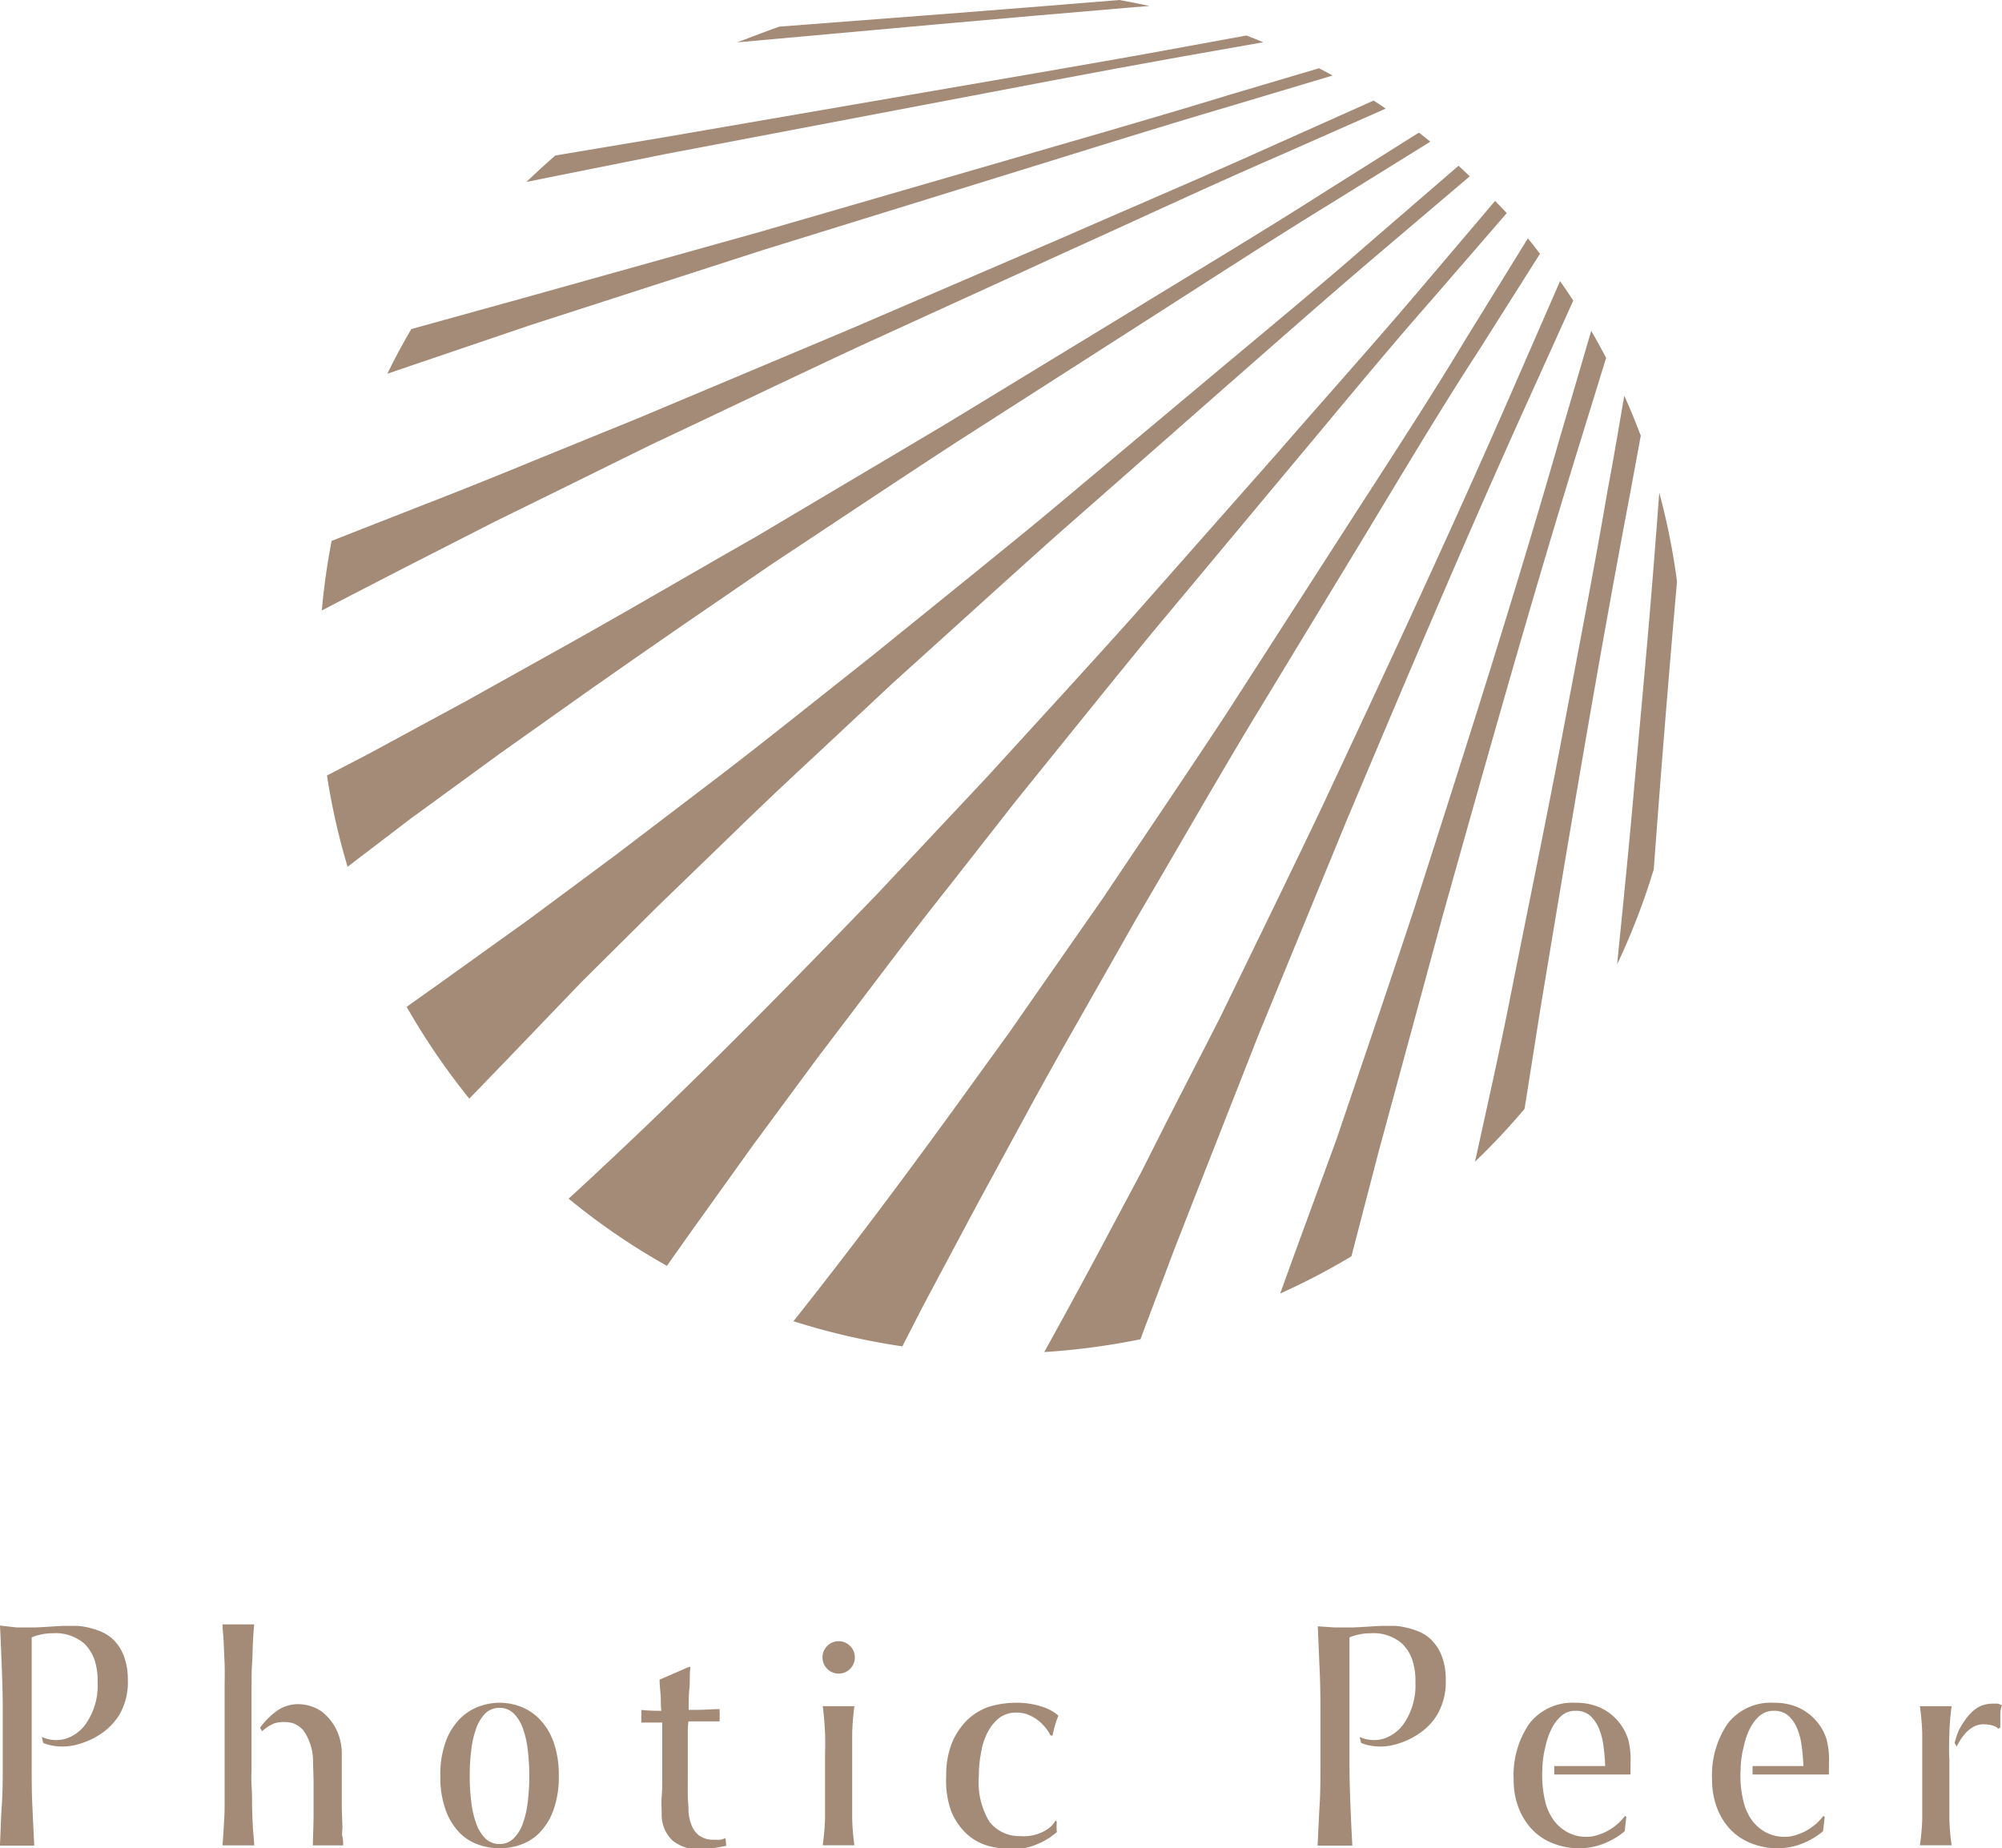 <svg xmlns="http://www.w3.org/2000/svg" viewBox="0 0 189.49 174.96"><defs><style>.cls-1{fill:#a48b78;}</style></defs><g id="レイヤー_2" data-name="レイヤー 2"><g id="レイヤー_1-2" data-name="レイヤー 1"><path class="cls-1" d="M108.8.57c-.94-.21-1.9-.4-2.86-.57C95.22.89,84.49,1.7,73.77,2.52c-1.34.46-2.67,1-4,1.49,12.49-1.13,25-2.27,37.47-3.32Z"/><path class="cls-1" d="M87.5,9.92c8.14-1.54,16.26-3.12,24.41-4.57L119.57,4c-.53-.23-1.07-.43-1.6-.64l-6.22,1.14C103.61,6,95.45,7.36,87.29,8.78L62.82,13,52.56,14.72c-.93.81-1.84,1.64-2.73,2.5L63.1,14.56Z"/><path class="cls-1" d="M50.16,30.79l22.08-7.13L94.4,16.8c7.38-2.28,14.76-4.61,22.17-6.79l9.56-2.86-1.28-.69L116.28,9c-7.39,2.27-14.83,4.38-22.25,6.54L71.75,22,49.4,28.25l-10.47,2.9c-.81,1.38-1.57,2.78-2.27,4.23l2.52-.86Z"/><path class="cls-1" d="M46.89,49.35l4.91-2.41,9.82-4.84C68.21,39,74.8,35.83,81.41,32.75l19.9-9.09c6.64-3,13.25-6.1,19.94-9l9.91-4.38c-.37-.26-.76-.51-1.15-.76l-9.21,4.12c-6.65,3-13.36,5.85-20,8.76L80.66,31.07,60.49,39.55,50.35,43.68q-5.06,2.09-10.16,4.07l-8.8,3.45a64.9,64.9,0,0,0-.93,6.59q5.76-3,11.55-5.95Z"/><path class="cls-1" d="M47.28,71.36l8.56-6.07,4.29-3,4.33-3,8.65-5.93c5.83-3.85,11.64-7.74,17.49-11.55l17.65-11.31c5.89-3.76,11.74-7.58,17.69-11.23l9.44-5.86-1.08-.86-9,5.67c-5.89,3.76-11.89,7.34-17.85,11l-17.9,10.9-18,10.69c-6.08,3.46-12.09,7-18.21,10.41l-9.16,5.11-9.23,5-4,2.08a63.66,63.66,0,0,0,1.95,8.64l5.91-4.51Z"/><path class="cls-1" d="M55,93l7.29-7.24,7.37-7.13c2.45-2.39,4.94-4.73,7.44-7.05l7.49-7C89.68,60,94.72,55.4,99.81,50.85L115.2,37.32c5.13-4.49,10.22-9,15.45-13.44l8.46-7.19c-.35-.33-.7-.67-1.06-1l-8.28,7.15c-5.14,4.5-10.42,8.83-15.65,13.22L98.41,49.21c-5.28,4.33-10.6,8.61-15.91,12.91l-8,6.34c-2.68,2.12-5.37,4.23-8.1,6.29L58.19,81l-8.25,6.12-8.37,6-3.08,2.19A65.27,65.27,0,0,0,44.42,104l3.46-3.58Z"/><path class="cls-1" d="M120.8,43,107.26,58.33c-4.55,5.08-9.18,10.11-13.78,15.16l-7,7.46-3.51,3.74-3.57,3.68c-8.29,8.57-16.75,17-25.58,25.1a64.46,64.46,0,0,0,9.3,6.36l2.18-3.08,6-8.38,6.1-8.26,6.2-8.17q3.09-4.09,6.28-8.11l6.32-8.07c4.3-5.31,8.57-10.64,12.9-15.92l13.12-15.73c4.39-5.23,8.71-10.52,13.22-15.65l7.17-8.28c-.35-.4-.73-.78-1.1-1.16l-7.2,8.48C129.86,32.74,125.3,37.82,120.8,43Z"/><path class="cls-1" d="M127.47,49.86,116.13,67.48c-3.84,5.84-7.77,11.62-11.66,17.43l-6,8.6-3,4.31-3.08,4.25c-5.59,7.77-11.31,15.47-17.29,23a65.19,65.19,0,0,0,10.31,2.38l1.95-3.81,4.94-9.27,5-9.2c1.67-3.08,3.39-6.12,5.12-9.16l5.18-9.12c3.53-6,7-12.08,10.6-18.09l10.87-17.92c3.63-6,7.19-12,11-17.86l5.69-9c-.38-.48-.75-1-1.15-1.45l-5.91,9.58C135.09,38.14,131.24,44,127.47,49.86Z"/><path class="cls-1" d="M125,76.66c-3.14,6.59-6.35,13.14-9.54,19.71l-5,9.75L108,111l-2.58,4.84q-3.23,6.1-6.58,12.15a66.4,66.4,0,0,0,9.1-1.21l3.17-8.41,2-5.12,2-5.09,4-10.18,8.32-20.24c5.67-13.45,11.34-26.89,17.36-40.17l4.12-9.11c-.4-.62-.82-1.24-1.25-1.85l-4.47,10.25C137.36,50.23,131.19,63.45,125,76.66Z"/><path class="cls-1" d="M133.91,85.85c-2.42,7.35-4.93,14.67-7.41,22l-4,10.92-1.33,3.68a65.24,65.24,0,0,0,6.74-3.52l2.57-9.88,6.08-22.39c4.18-14.89,8.36-29.77,12.92-44.55l2.54-8.23c-.45-.86-.92-1.72-1.41-2.56l-3,10.23C143.35,56.4,138.63,71.13,133.91,85.85Z"/><path class="cls-1" d="M147.67,70.68c-1.56,8.14-3.24,16.24-4.85,24.37-1,5-2.13,10-3.21,14.92a65.66,65.66,0,0,0,4.69-5l1.48-9.36c2.71-16.33,5.43-32.67,8.52-48.94l1-5.42c-.48-1.28-1-2.55-1.56-3.79-.51,2.94-1,5.89-1.56,8.84C150.79,54.42,149.2,62.55,147.67,70.68Z"/><path class="cls-1" d="M154.4,77.62c-.42,4.56-.88,9.11-1.34,13.67a64.76,64.76,0,0,0,3.47-9q1-13.63,2.2-27.25a64.69,64.69,0,0,0-1.68-8.4c-.11,1.43-.21,2.87-.33,4.3C156.05,59.86,155.19,68.74,154.4,77.62Z"/><path class="cls-1" d="M41.68,168.11a8.94,8.94,0,0,1,.5-3.21,5.87,5.87,0,0,1,1.3-2.14,4.86,4.86,0,0,1,1.81-1.2,5.56,5.56,0,0,1,4,0,5,5,0,0,1,1.8,1.2,6,6,0,0,1,1.3,2.14,9.17,9.17,0,0,1,.5,3.21,9.27,9.27,0,0,1-.5,3.22,6,6,0,0,1-1.3,2.14,4.61,4.61,0,0,1-1.8,1.15,6,6,0,0,1-4,0,4.5,4.5,0,0,1-1.81-1.15,5.87,5.87,0,0,1-1.3-2.14A9,9,0,0,1,41.68,168.11Zm2.78,0a18.82,18.82,0,0,0,.14,2.41,9.07,9.07,0,0,0,.46,2.06,3.74,3.74,0,0,0,.87,1.44,1.85,1.85,0,0,0,1.35.54,1.82,1.82,0,0,0,1.34-.54,3.64,3.64,0,0,0,.88-1.44,9.07,9.07,0,0,0,.46-2.06,20.73,20.73,0,0,0,0-4.81,9.29,9.29,0,0,0-.46-2.07,3.79,3.79,0,0,0-.88-1.44,1.86,1.86,0,0,0-1.34-.53,1.88,1.88,0,0,0-1.35.53,3.9,3.9,0,0,0-.87,1.44,9.29,9.29,0,0,0-.46,2.07A18.66,18.66,0,0,0,44.46,168.11Z"/><path class="cls-1" d="M89.56,168.11A8.12,8.12,0,0,1,90.1,165a6.62,6.62,0,0,1,1.43-2.16,5.7,5.7,0,0,1,2-1.25,8.82,8.82,0,0,1,2.65-.4,7.4,7.4,0,0,1,2.44.37,4.28,4.28,0,0,1,1.56.85,7.59,7.59,0,0,0-.31.88q-.14.45-.24,1h-.2a3.63,3.63,0,0,0-.47-.74,4.71,4.71,0,0,0-.71-.7,3.85,3.85,0,0,0-.91-.52,2.75,2.75,0,0,0-1.09-.21,2.64,2.64,0,0,0-1.61.46,4,4,0,0,0-1.08,1.26,5.82,5.82,0,0,0-.67,1.91,11.06,11.06,0,0,0-.24,2.37,7.18,7.18,0,0,0,1,4.33,3.56,3.56,0,0,0,2.93,1.36,4.05,4.05,0,0,0,2.59-.67,2.46,2.46,0,0,0,.73-.79l.13.08a5.21,5.21,0,0,0,0,1,6.6,6.6,0,0,1-1.85,1.14,5.75,5.75,0,0,1-2.3.48,9.14,9.14,0,0,1-2.46-.35,5,5,0,0,1-2-1.17,6.1,6.1,0,0,1-1.41-2.13A8.6,8.6,0,0,1,89.56,168.11Z"/><path class="cls-1" d="M68.67,174a3.08,3.08,0,0,1-.44.15,5,5,0,0,1-.62,0,2.3,2.3,0,0,1-1.39-.36,2.19,2.19,0,0,1-.74-.95,4.25,4.25,0,0,1-.31-1.34c0-.5-.06-1-.07-1.52s0-1.3,0-2.08,0-1.51,0-2.22,0-1.33,0-1.84a7.75,7.75,0,0,1,.06-.89h1.25l.9,0,.81,0a.94.94,0,0,1,0-.28v-.58a1,1,0,0,1,0-.3c-.7,0-1.35.06-2,.07h-.94c0-.68,0-1.36.07-2s0-1.36.1-2.06h-.15L62.43,159c0,.59.09,1.16.11,1.71s0,.87.06,1.24c-.42,0-1.05,0-1.9-.08a2.36,2.36,0,0,1,0,.28,2.45,2.45,0,0,1,0,.27c0,.11,0,.22,0,.32s0,.21,0,.32l.57,0,.51,0h.9c0,1,0,2,0,2.81s0,1.6,0,2.3,0,1.32-.05,1.9,0,1.12,0,1.62a3.37,3.37,0,0,0,1,2.52,4,4,0,0,0,2.81.86,6.17,6.17,0,0,0,1.18-.13l1.12-.21Z"/><path class="cls-1" d="M77.85,156.9a1.5,1.5,0,0,1,.45-1.09,1.52,1.52,0,0,1,2.16,0,1.5,1.5,0,0,1,.45,1.09,1.53,1.53,0,0,1-3.06,0Z"/><path class="cls-1" d="M80.66,172.2c0-.92,0-1.79,0-2.62v-2.89c0-.83,0-1.7,0-2.62a24.55,24.55,0,0,1,.21-2.56h-3c.11.79.18,1.65.22,2.56s0,1.79,0,2.62v2.89c0,.83,0,1.7,0,2.62a24.34,24.34,0,0,1-.22,2.48h3A21.92,21.92,0,0,1,80.66,172.2Z"/><path class="cls-1" d="M23.86,171.08c0-.7,0-1.39-.05-2.07s0-1.29,0-1.81v-5.61c0-.61,0-1.28,0-2s0-1.44.05-2.15.05-1.4.08-2,.07-1.21.12-1.67h-3c0,.46.08,1,.11,1.68s.06,1.35.09,2.07,0,1.45,0,2.19,0,1.43,0,2.06v5c0,.63,0,1.32,0,2.06s0,1.47,0,2.19-.05,1.41-.09,2.06-.07,1.18-.11,1.61h3c0-.41-.08-.94-.12-1.59S23.88,171.77,23.86,171.08Z"/><path class="cls-1" d="M154.11,164.67a5,5,0,0,0-1-1.79,4.89,4.89,0,0,0-1.65-1.23,5.53,5.53,0,0,0-2.33-.46,5.16,5.16,0,0,0-4.36,1.95,8.61,8.61,0,0,0-1.5,5.37,7.21,7.21,0,0,0,.45,2.58,6.22,6.22,0,0,0,1.28,2.08,5.45,5.45,0,0,0,2,1.33,6.52,6.52,0,0,0,2.51.46,6.22,6.22,0,0,0,2.37-.47,7.25,7.25,0,0,0,1.9-1.14l.15-1.36-.12-.09a5.36,5.36,0,0,1-.73.78,5.59,5.59,0,0,1-.9.63,5.51,5.51,0,0,1-1,.41,3.2,3.2,0,0,1-1,.16,3.73,3.73,0,0,1-1.77-.41,4,4,0,0,1-1.29-1.08,5.08,5.08,0,0,1-.81-1.63,10.63,10.63,0,0,1-.33-3.25,9.62,9.62,0,0,1,.29-2.15,7,7,0,0,1,.56-1.65,3.86,3.86,0,0,1,.93-1.26,2,2,0,0,1,1.39-.5,2,2,0,0,1,1.4.5,3.55,3.55,0,0,1,.83,1.27,6.72,6.72,0,0,1,.4,1.66,16.58,16.58,0,0,1,.15,1.8l-.59,0-1.44,0-1.4,0-1.39,0,0,.8c.5,0,.61,0,1.11,0s1.08,0,1.62,0c.89,0,.89,0,1.76,0l2.73,0c0-.18,0-.36,0-.54s0-.36,0-.54A7.5,7.5,0,0,0,154.11,164.67Z"/><path class="cls-1" d="M189.06,161.27l-.4,0c-1.26,0-2.2.59-3.22,2.45A7.93,7.93,0,0,0,185,165l.21.33a4.92,4.92,0,0,1,.82-1.25,2.88,2.88,0,0,1,.77-.62,2,2,0,0,1,1.08-.23,2.59,2.59,0,0,1,.77.13,1.19,1.19,0,0,1,.5.29l.18-.13c0-.35,0-.73,0-1.15a2.67,2.67,0,0,1,.15-.95A2,2,0,0,0,189.06,161.27Z"/><path class="cls-1" d="M184.51,164.07a24.55,24.55,0,0,1,.21-2.56h-3a24.45,24.45,0,0,1,.22,2.56c0,.92,0,1.79,0,2.62v2.89c0,.83,0,1.7,0,2.62a21.78,21.78,0,0,1-.22,2.48h3a21.92,21.92,0,0,1-.21-2.48c0-.92,0-1.79,0-2.62v-2.89C184.46,165.86,184.48,165,184.51,164.07Z"/><path class="cls-1" d="M11.76,156.86a4.42,4.42,0,0,0-.83-1.43,3.57,3.57,0,0,0-1.16-.88,6.3,6.3,0,0,0-1.28-.45,6.24,6.24,0,0,0-1.23-.19l-1,0c-.75,0-2.39.15-3.12.15-.54,0-1.06,0-1.54,0L0,153.88c.07,1.33.12,2.73.17,4s.09,2.58.09,3.9V167c0,1.32,0,2.63-.09,3.91s-.11,2.55-.18,3.8H3.24c-.06-1.25-.12-2.51-.18-3.8S3,168.29,3,167v-12a5.19,5.19,0,0,1,2-.39,4.13,4.13,0,0,1,3,1,4,4,0,0,1,.94,1.5,6.27,6.27,0,0,1,.3,2.12,6.35,6.35,0,0,1-1.15,4,3.74,3.74,0,0,1-1.83,1.35,3.21,3.21,0,0,1-2.3-.16l.13.57a4.48,4.48,0,0,0,1.24.31,5.3,5.3,0,0,0,2.09-.19,7.27,7.27,0,0,0,2.07-.94,5.94,5.94,0,0,0,1.86-1.93,6.22,6.22,0,0,0,.75-3.24A6.31,6.31,0,0,0,11.76,156.86Z"/><path class="cls-1" d="M136.5,156.86a4.26,4.26,0,0,0-.84-1.43,3.54,3.54,0,0,0-1.15-.88,6.18,6.18,0,0,0-1.29-.45,6.24,6.24,0,0,0-1.23-.19l-1,0c-.74,0-2.38.15-3.11.15-.55,0-1.06,0-1.55,0l-1.6-.11c.06,1.33.11,2.73.17,4s.08,2.58.08,3.9V167c0,1.32,0,2.63-.08,3.91s-.12,2.55-.19,3.8H128c-.07-1.25-.13-2.51-.18-3.8s-.09-2.59-.09-3.91v-12a5.26,5.26,0,0,1,2-.39,4.1,4.1,0,0,1,3,1,4,4,0,0,1,.94,1.5,6.27,6.27,0,0,1,.3,2.12,6.43,6.43,0,0,1-1.14,4,3.76,3.76,0,0,1-1.84,1.35,3.21,3.21,0,0,1-2.3-.16l.14.57a4.38,4.38,0,0,0,1.24.31,5.32,5.32,0,0,0,2.09-.19,7.22,7.22,0,0,0,2.06-.94,5.74,5.74,0,0,0,1.86-1.93,6.21,6.21,0,0,0,.76-3.24A6.31,6.31,0,0,0,136.5,156.86Z"/><path class="cls-1" d="M24.81,163.88a4.07,4.07,0,0,1,1.2-.76,3.38,3.38,0,0,1,1.7,0A2.23,2.23,0,0,1,29,164.26a5.12,5.12,0,0,1,.63,2.57l.05,1.7c0,1.08,0,2.14,0,3.16s-.05,2-.07,3h2.87c0-.26,0-.54-.07-.83s0-.58,0-.88l-.06-1.81c0-.95,0-1.85,0-2.7s0-1.67,0-2.47a5.2,5.2,0,0,0-.57-2.39,5.14,5.14,0,0,0-1.27-1.55,4,4,0,0,0-2.36-.74,3.49,3.49,0,0,0-1.79.53,7.13,7.13,0,0,0-1.75,1.71Z"/><path class="cls-1" d="M172.89,164.67a4.87,4.87,0,0,0-1-1.79,5.1,5.1,0,0,0-1.65-1.23,5.61,5.61,0,0,0-2.34-.46,5.16,5.16,0,0,0-4.36,1.95,8.67,8.67,0,0,0-1.49,5.37,7.21,7.21,0,0,0,.45,2.58,6,6,0,0,0,1.27,2.08,5.54,5.54,0,0,0,2,1.33,6.61,6.61,0,0,0,2.52.46,6.17,6.17,0,0,0,2.36-.47,7.09,7.09,0,0,0,1.9-1.14l.16-1.36-.13-.09a4.86,4.86,0,0,1-.73.78,5.59,5.59,0,0,1-.9.63,5.51,5.51,0,0,1-1,.41,3.14,3.14,0,0,1-1,.16,3.8,3.8,0,0,1-1.78-.41,4,4,0,0,1-1.29-1.08,4.87,4.87,0,0,1-.8-1.63,10,10,0,0,1-.33-3.25,9.06,9.06,0,0,1,.29-2.15,7,7,0,0,1,.55-1.65,4.17,4.17,0,0,1,.93-1.26,2,2,0,0,1,1.39-.5,2,2,0,0,1,1.4.5,3.42,3.42,0,0,1,.83,1.27,6.3,6.3,0,0,1,.4,1.66,16.58,16.58,0,0,1,.15,1.8l-.59,0-1.44,0-1.4,0-1.38,0,0,.8c.51,0,.62,0,1.12,0s1.07,0,1.61,0c.89,0,.89,0,1.76,0l2.74,0c0-.18,0-.36,0-.54s0-.36,0-.54A7.5,7.5,0,0,0,172.89,164.67Z"/></g></g></svg>